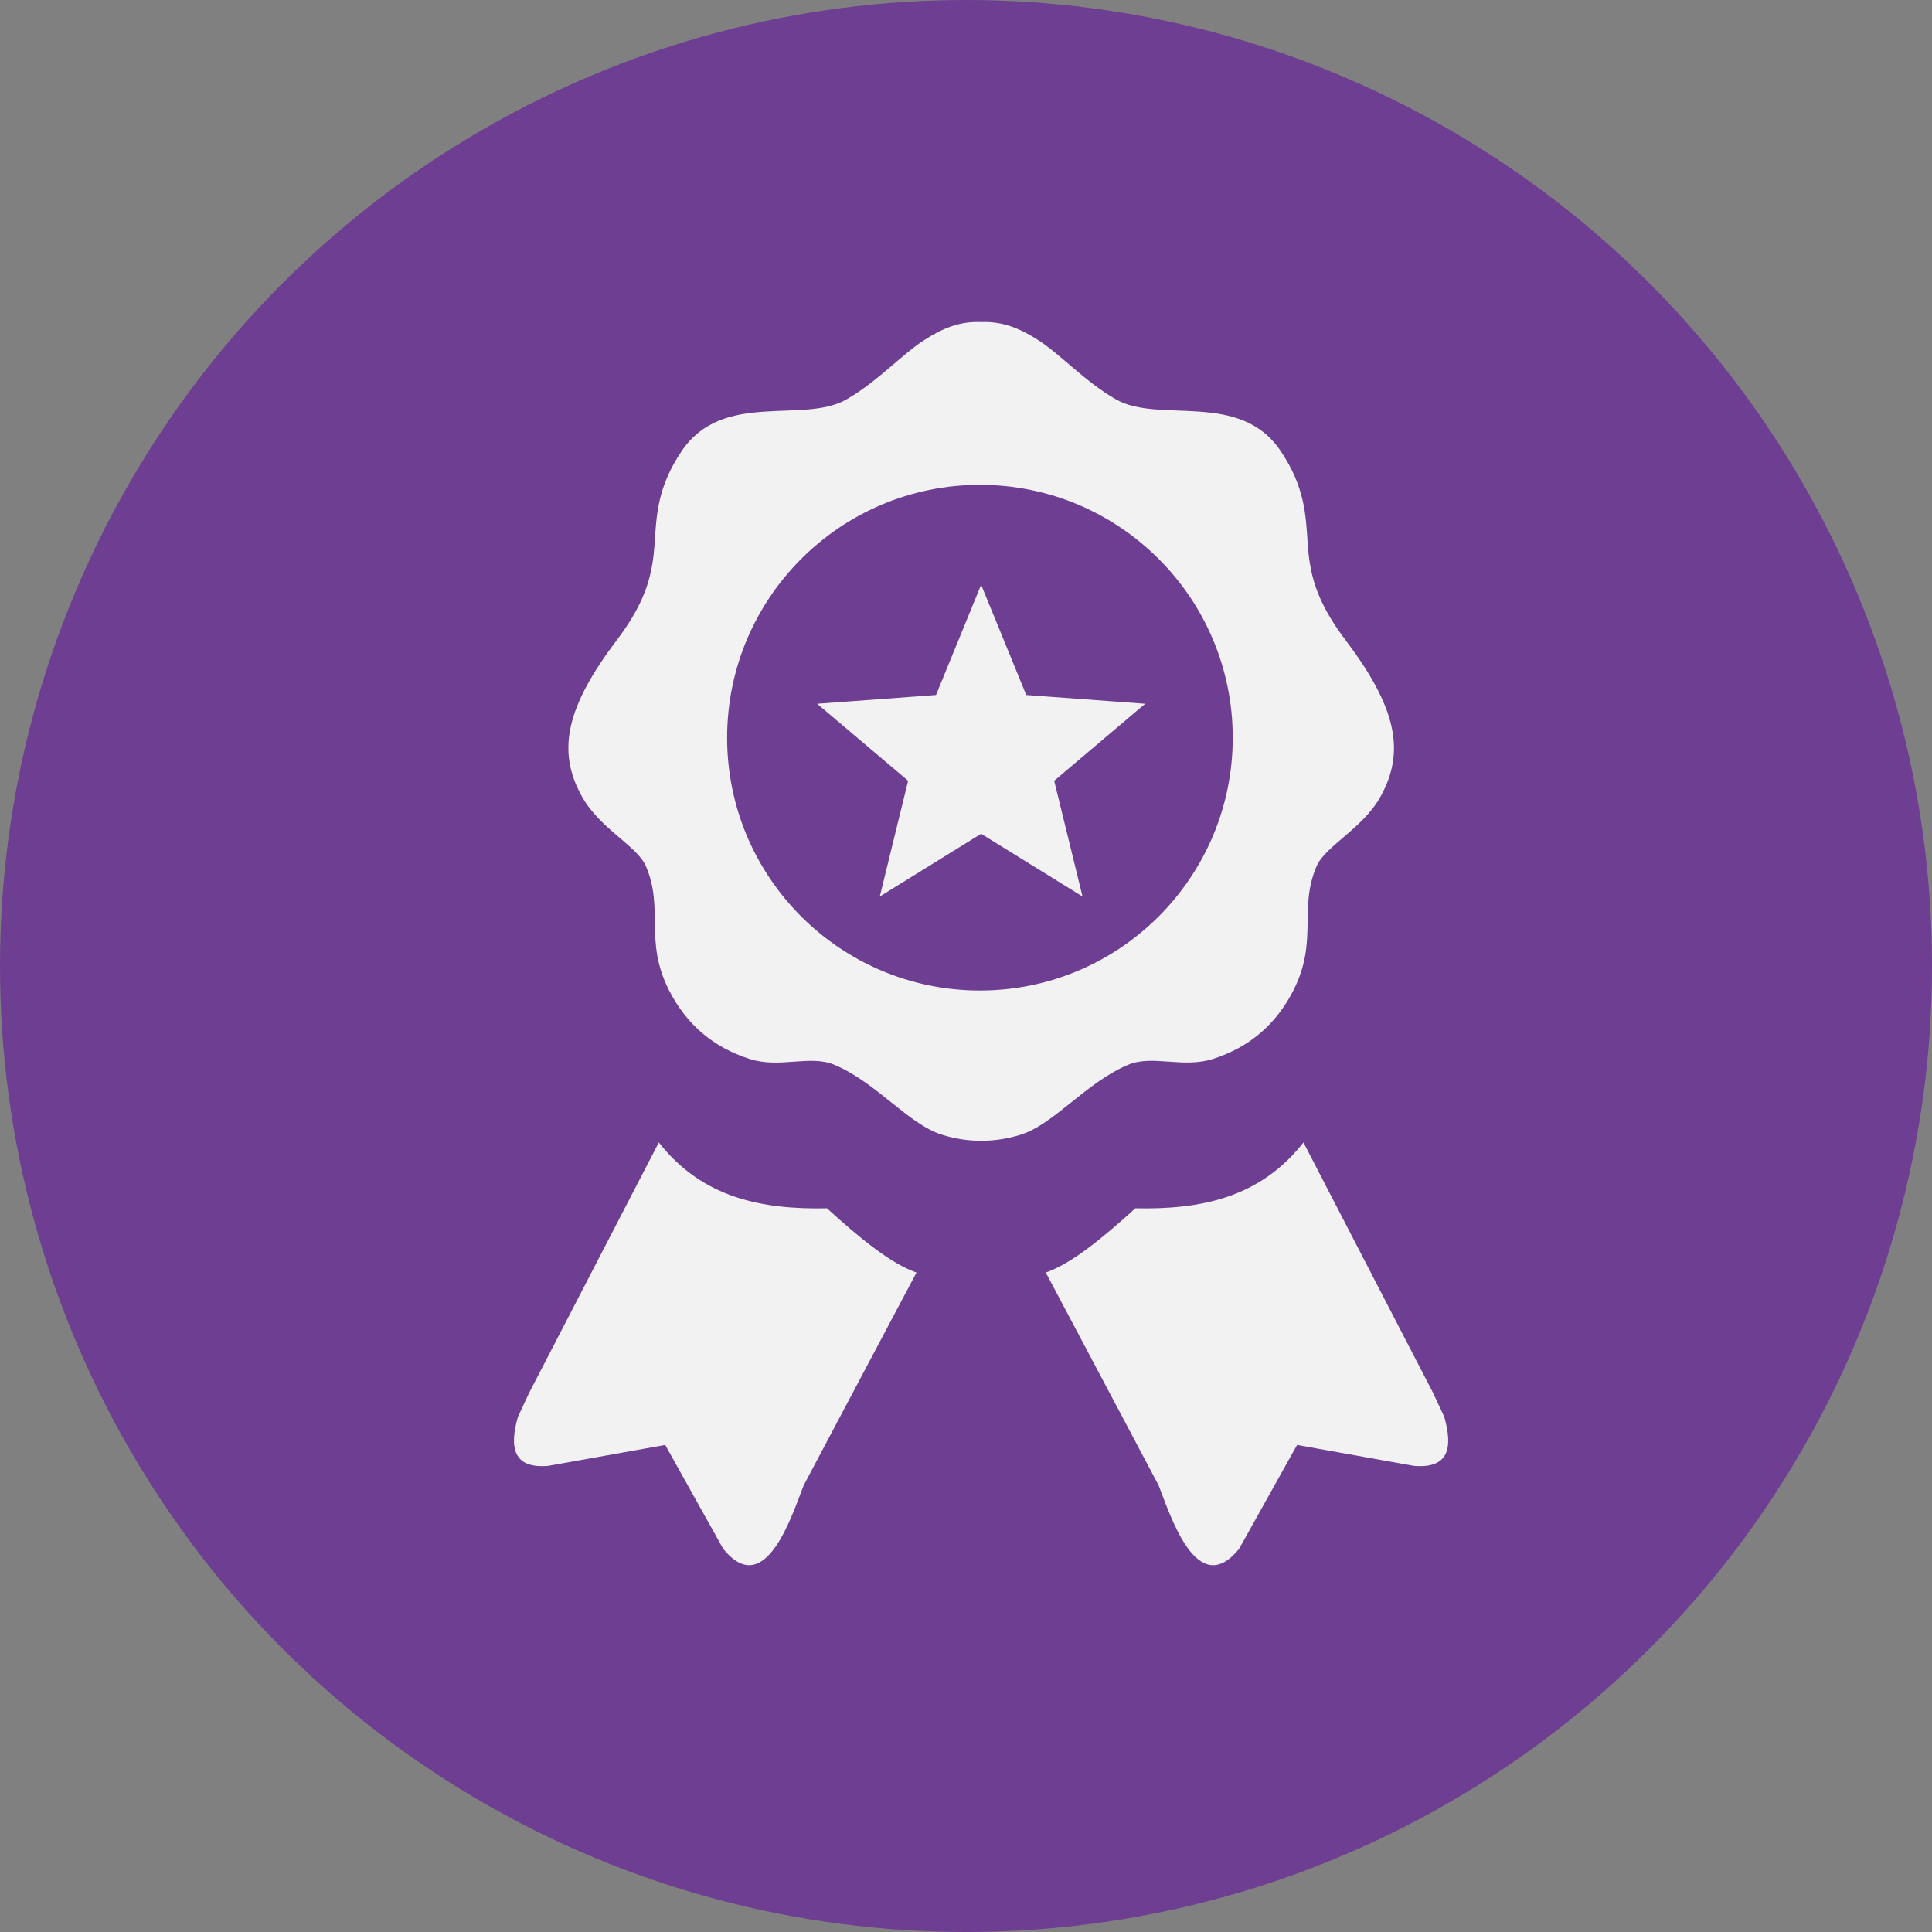 <?xml version="1.0" encoding="UTF-8"?> <svg xmlns="http://www.w3.org/2000/svg" width="48" height="48" viewBox="0 0 48 48" fill="none"><rect x="0" y="0" width="48" height="48" fill="#808080" stroke="none"/> <circle cx="24" cy="24" r="24" fill="#6D3E91"></circle> <path fill-rule="evenodd" clip-rule="evenodd" d="M24.376 8.002C24.922 7.98 25.352 8.168 25.786 8.445C26.337 8.794 26.958 9.485 27.724 9.922C28.802 10.538 30.798 9.689 31.819 11.207C32.414 12.092 32.442 12.785 32.487 13.472C32.535 14.21 32.666 14.892 33.422 15.892C34.676 17.551 34.938 18.654 34.292 19.803C33.852 20.587 32.925 21.022 32.711 21.52C32.254 22.575 32.759 23.372 32.135 24.604C31.701 25.458 31.032 26.021 30.14 26.308C29.388 26.549 28.634 26.2 28.031 26.453C26.973 26.898 26.194 27.931 25.352 28.193C25.027 28.293 24.703 28.344 24.379 28.341C24.055 28.344 23.73 28.293 23.406 28.193C22.564 27.931 21.785 26.898 20.727 26.453C20.123 26.2 19.369 26.552 18.618 26.308C17.726 26.021 17.057 25.458 16.622 24.604C15.996 23.372 16.502 22.575 16.047 21.52C15.833 21.022 14.906 20.587 14.466 19.803C13.815 18.654 14.076 17.551 15.33 15.895C16.087 14.894 16.218 14.213 16.265 13.474C16.311 12.788 16.338 12.094 16.934 11.209C17.957 9.691 19.953 10.541 21.028 9.925C21.795 9.488 22.416 8.796 22.966 8.447C23.399 8.168 23.831 7.977 24.376 8.002ZM24.376 14.527L25.497 17.267L28.451 17.485L26.191 19.398L26.895 22.274L24.376 20.715L21.858 22.274L22.562 19.398L20.302 17.485L23.255 17.267L24.376 14.527ZM35.129 36.419L32.226 35.899L30.786 38.478C29.74 39.772 29.076 37.643 28.785 36.902L25.982 31.616C26.628 31.392 27.407 30.747 28.207 30.02C29.803 30.053 31.291 29.776 32.384 28.384L35.604 34.605L35.883 35.203C36.104 35.98 35.989 36.492 35.129 36.419ZM13.621 36.419L16.527 35.899L17.967 38.478C19.013 39.772 19.676 37.643 19.968 36.902L22.77 31.616C22.124 31.392 21.345 30.747 20.546 30.02C18.95 30.053 17.462 29.776 16.368 28.384L13.146 34.605L12.867 35.203C12.646 35.98 12.762 36.492 13.621 36.419ZM24.346 12.046C27.815 12.046 30.627 14.859 30.627 18.328C30.627 21.796 27.815 24.609 24.346 24.609C20.878 24.609 18.065 21.796 18.065 18.328C18.067 14.859 20.878 12.046 24.346 12.046Z" fill="#F2F2F2"></path> </svg> 
